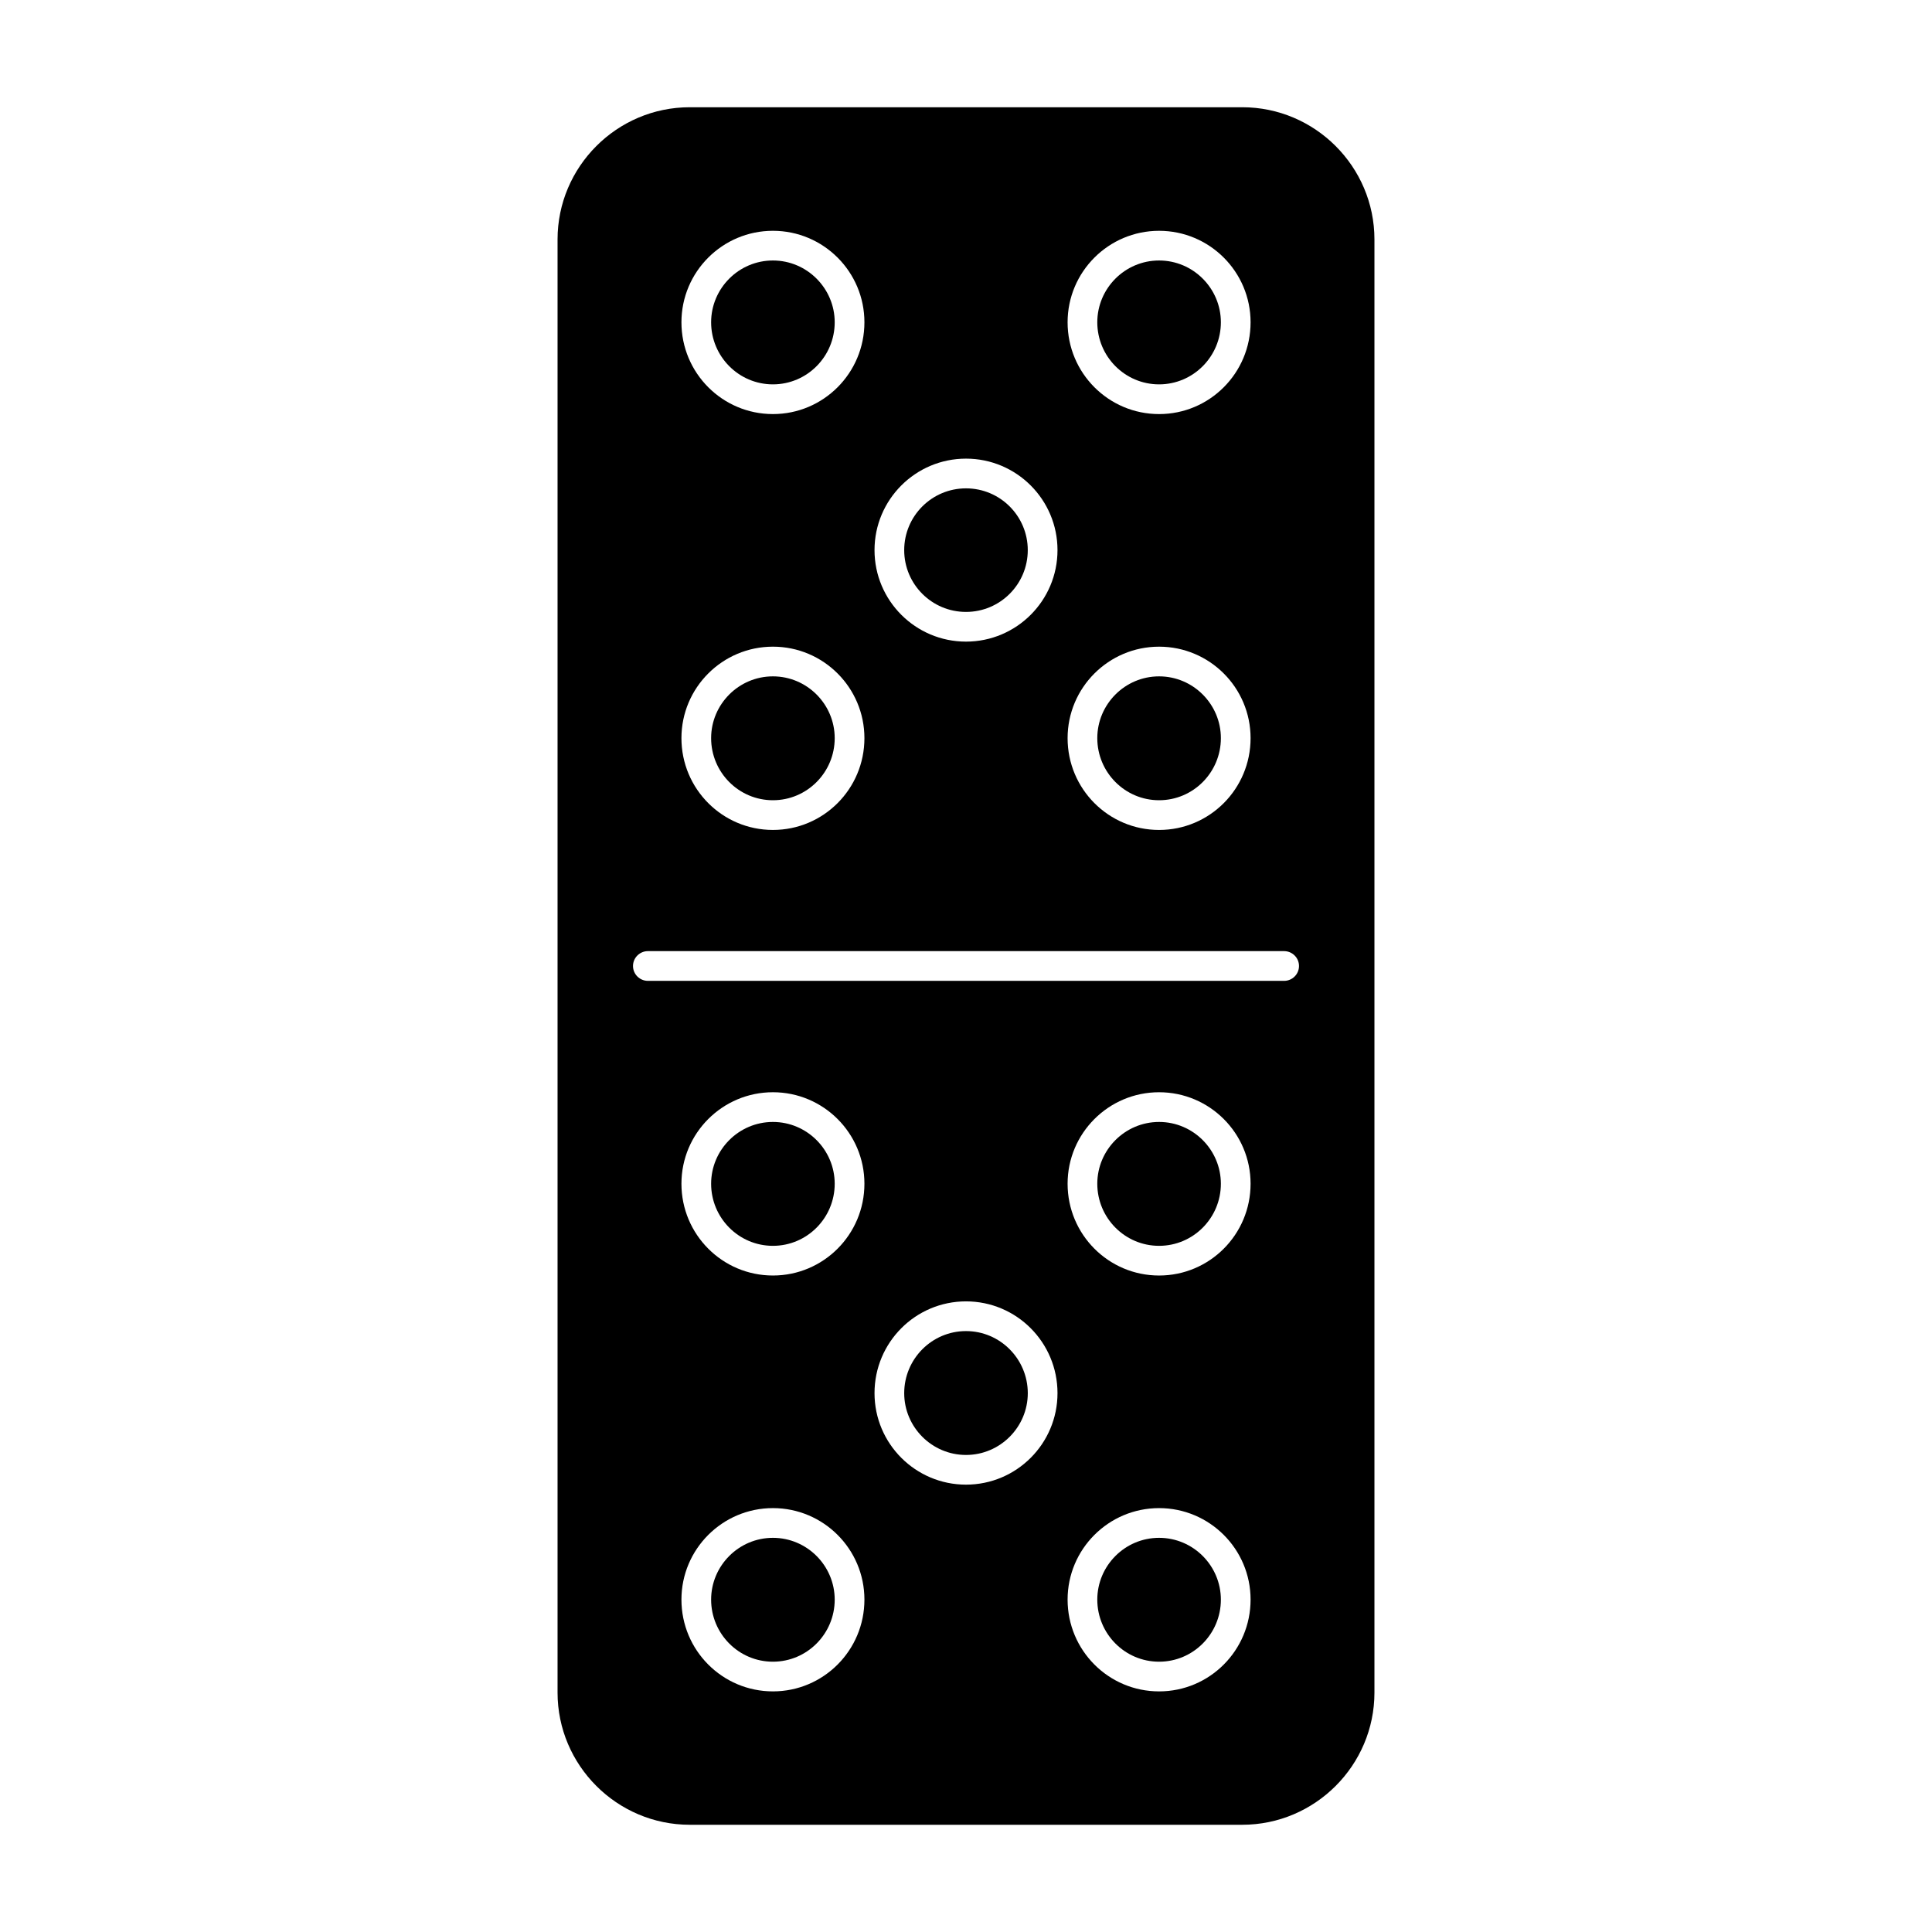 <?xml version="1.0" encoding="UTF-8"?>
<!-- Uploaded to: SVG Repo, www.svgrepo.com, Generator: SVG Repo Mixer Tools -->
<svg fill="#000000" width="800px" height="800px" version="1.1" viewBox="144 144 512 512" xmlns="http://www.w3.org/2000/svg">
 <g>
  <path d="m473.21 172.42h-146.42c-19.285 0-35.031 15.742-35.031 35.031v385.1c0 19.285 15.742 35.031 35.031 35.031h146.42c19.285 0 35.031-15.742 35.031-35.031v-385.1c0-19.285-15.742-35.031-35.031-35.031zm-22.039 32.746c13.383 0 24.246 10.863 24.246 24.246 0 13.461-10.863 24.324-24.246 24.324-13.383 0-24.246-10.863-24.246-24.324 0-13.379 10.863-24.246 24.246-24.246zm0 110.21c13.383 0 24.246 10.863 24.246 24.246 0 13.461-10.863 24.324-24.246 24.324-13.383 0-24.246-10.863-24.246-24.324 0-13.383 10.863-24.246 24.246-24.246zm-51.168-49.832c13.383 0 24.246 10.863 24.246 24.246 0 13.383-10.863 24.246-24.246 24.246s-24.246-10.863-24.246-24.246c0-13.383 10.863-24.246 24.246-24.246zm-51.168-60.379c13.383 0 24.246 10.863 24.246 24.246 0 13.461-10.863 24.324-24.246 24.324-13.383 0-24.246-10.863-24.246-24.324 0-13.379 10.863-24.246 24.246-24.246zm0 110.21c13.383 0 24.246 10.863 24.246 24.246 0 13.461-10.863 24.324-24.246 24.324-13.383 0-24.246-10.863-24.246-24.324 0-13.383 10.863-24.246 24.246-24.246zm0 276.86c-13.383 0-24.246-10.863-24.246-24.324 0-13.383 10.863-24.246 24.246-24.246 13.383 0 24.246 10.863 24.246 24.246 0 13.461-10.867 24.324-24.246 24.324zm0-110.21c-13.383 0-24.246-10.863-24.246-24.324 0-13.383 10.863-24.246 24.246-24.246 13.383 0 24.246 10.863 24.246 24.246 0 13.461-10.867 24.324-24.246 24.324zm51.168 55.422c-13.383 0-24.246-10.863-24.246-24.246 0-13.461 10.863-24.324 24.246-24.324s24.246 10.863 24.246 24.324c0 13.383-10.863 24.246-24.246 24.246zm51.168 54.789c-13.383 0-24.246-10.863-24.246-24.324 0-13.383 10.863-24.246 24.246-24.246 13.383 0 24.246 10.863 24.246 24.246 0 13.461-10.863 24.324-24.246 24.324zm0-110.21c-13.383 0-24.246-10.863-24.246-24.324 0-13.383 10.863-24.246 24.246-24.246 13.383 0 24.246 10.863 24.246 24.246 0 13.461-10.863 24.324-24.246 24.324zm33.141-78.09h-168.62c-2.125 0-3.938-1.73-3.938-3.938 0-2.203 1.812-3.938 3.938-3.938h168.62c2.125 0 3.938 1.73 3.938 3.938 0 2.207-1.809 3.938-3.934 3.938z"/>
  <path d="m348.83 356.07c9.055 0 16.375-7.391 16.375-16.453 0-8.973-7.32-16.375-16.375-16.375-9.055 0-16.375 7.398-16.375 16.375 0 9.051 7.32 16.453 16.375 16.453z"/>
  <path d="m451.17 356.07c9.055 0 16.375-7.391 16.375-16.453 0-8.973-7.32-16.375-16.375-16.375-9.055 0-16.375 7.398-16.375 16.375 0 9.051 7.32 16.453 16.375 16.453z"/>
  <path d="m348.83 245.86c9.055 0 16.375-7.391 16.375-16.453 0-8.973-7.32-16.375-16.375-16.375-9.055 0-16.375 7.398-16.375 16.375 0 9.055 7.32 16.453 16.375 16.453z"/>
  <path d="m451.17 245.86c9.055 0 16.375-7.391 16.375-16.453 0-8.973-7.32-16.375-16.375-16.375-9.055 0-16.375 7.398-16.375 16.375 0 9.055 7.32 16.453 16.375 16.453z"/>
  <path d="m348.83 551.54c-9.055 0-16.375 7.398-16.375 16.375 0 9.055 7.32 16.453 16.375 16.453 9.055 0 16.375-7.391 16.375-16.453-0.004-8.977-7.324-16.375-16.375-16.375z"/>
  <path d="m451.17 551.54c-9.055 0-16.375 7.398-16.375 16.375 0 9.055 7.32 16.453 16.375 16.453 9.055 0 16.375-7.391 16.375-16.453-0.004-8.977-7.324-16.375-16.375-16.375z"/>
  <path d="m348.83 441.33c-9.055 0-16.375 7.398-16.375 16.375 0 9.055 7.32 16.453 16.375 16.453 9.055 0 16.375-7.391 16.375-16.453-0.004-8.977-7.324-16.375-16.375-16.375z"/>
  <path d="m451.17 441.33c-9.055 0-16.375 7.398-16.375 16.375 0 9.055 7.32 16.453 16.375 16.453 9.055 0 16.375-7.391 16.375-16.453-0.004-8.977-7.324-16.375-16.375-16.375z"/>
  <path d="m400 496.75c-9.055 0-16.375 7.398-16.375 16.453 0 8.973 7.32 16.375 16.375 16.375s16.375-7.398 16.375-16.375c-0.004-9.055-7.324-16.453-16.375-16.453z"/>
  <path d="m416.37 289.79c0 9.043-7.328 16.375-16.371 16.375s-16.375-7.332-16.375-16.375c0-9.043 7.332-16.371 16.375-16.371s16.371 7.328 16.371 16.371"/>
 </g>
</svg>